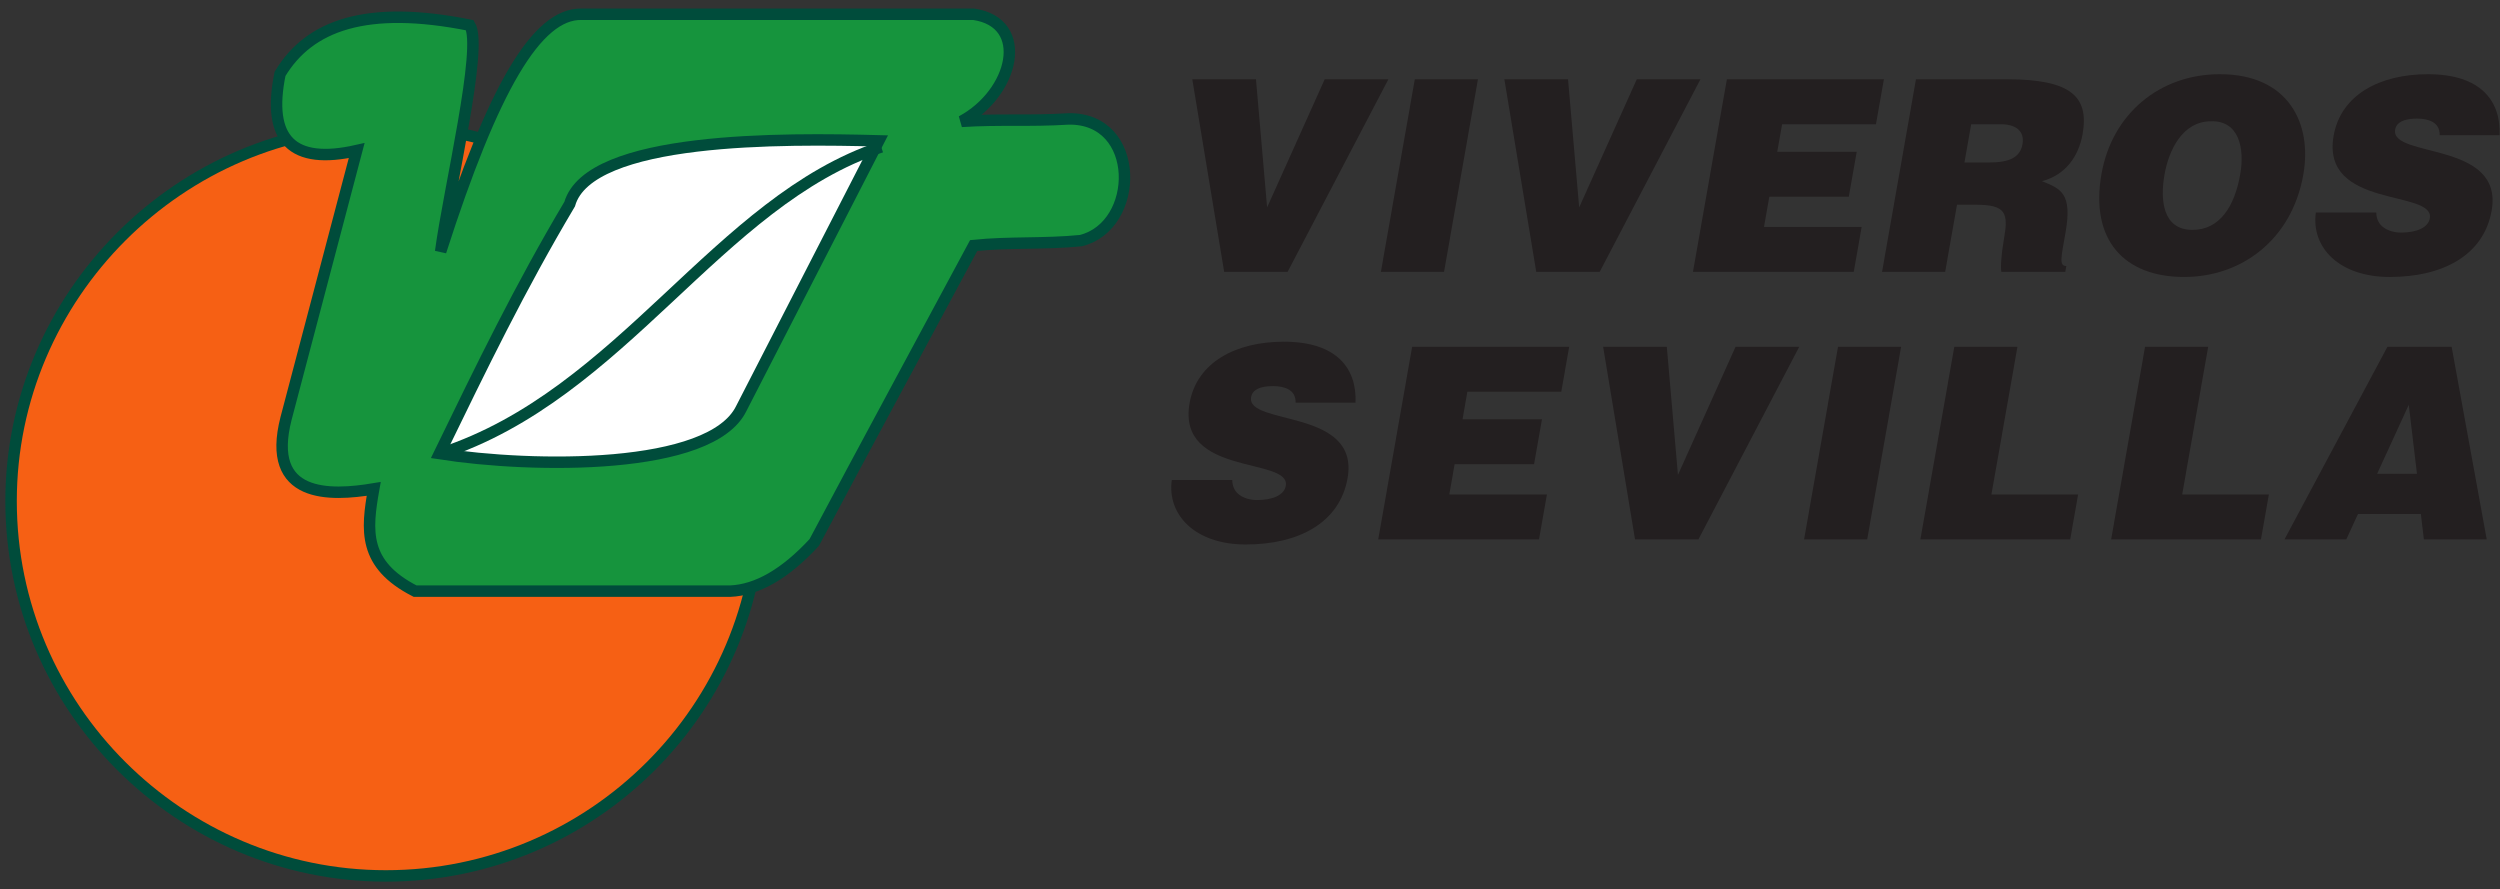 <?xml version="1.0" encoding="UTF-8"?>
<svg xmlns="http://www.w3.org/2000/svg" xmlns:xlink="http://www.w3.org/1999/xlink" width="298pt" height="106pt" viewBox="0 0 298 106" version="1.1">
<rect x="0" y="0" width="298" height="106" fill="#333333" stroke="none"/>
<g id="surface1">
<path style=" stroke:none;fill-rule:nonzero;fill:rgb(96.484%,37.646%,7.835%);fill-opacity:1;" d="M 45.996 15.047 C 70.656 15.047 90.676 35.211 90.676 59.73 C 90.676 84.391 70.656 104.41 45.996 104.41 C 21.48 104.41 1.32 84.391 1.32 59.73 C 1.32 35.211 21.48 15.047 45.996 15.047 "/>
<path style="fill:none;stroke-width:13.652;stroke-linecap:butt;stroke-linejoin:miter;stroke:rgb(0%,29.81%,23.143%);stroke-opacity:1;stroke-miterlimit:3.864;" d="M 459.961 909.531 C 706.562 909.531 906.758 707.891 906.758 462.695 C 906.758 216.094 706.562 15.898 459.961 15.898 C 214.805 15.898 13.203 216.094 13.203 462.695 C 13.203 707.891 214.805 909.531 459.961 909.531 Z M 459.961 909.531 " transform="matrix(0.1,0,0,-0.1,0,106)"/>
<path style=" stroke:none;fill-rule:nonzero;fill:rgb(8.617%,58.006%,23.926%);fill-opacity:1;" d="M 44.547 58.277 C 43.676 63.211 43.242 67.273 49.48 70.465 C 61.809 70.465 74.719 70.465 87.051 70.465 C 90.242 70.32 93.578 68.434 97.059 64.66 C 103.297 52.91 109.68 41.16 116.062 29.266 C 120.27 28.828 124.477 29.117 128.828 28.684 C 135.938 26.941 136.078 14.031 127.379 14.176 C 122.59 14.469 119.254 14.176 114.613 14.469 C 120.848 11.129 122.879 2.715 116.062 1.699 C 98.512 1.699 86.762 1.699 69.352 1.699 C 63.984 1.555 58.762 10.551 52.523 29.988 C 53.539 22.445 57.602 5.617 56.008 3.008 C 43.676 0.539 36.859 3.008 33.379 8.809 C 31.781 16.645 34.828 19.691 42.516 17.949 L 34.102 49.863 C 31.637 59.438 39.324 59.148 44.547 58.277 "/>
<path style="fill:none;stroke-width:13.652;stroke-linecap:butt;stroke-linejoin:miter;stroke:rgb(0%,29.81%,23.143%);stroke-opacity:1;stroke-miterlimit:3.864;" d="M 445.469 477.227 C 436.758 427.891 432.422 387.266 494.805 355.352 C 618.086 355.352 747.188 355.352 870.508 355.352 C 902.422 356.797 935.781 375.664 970.586 413.398 C 1032.969 530.898 1096.797 648.398 1160.625 767.344 C 1202.695 771.719 1244.766 768.828 1288.281 773.164 C 1359.375 790.586 1360.781 919.688 1273.789 918.242 C 1225.898 915.312 1192.539 918.242 1146.133 915.312 C 1208.477 948.711 1228.789 1032.852 1160.625 1043.008 C 985.117 1043.008 867.617 1043.008 693.516 1043.008 C 639.844 1044.453 587.617 954.492 525.234 760.117 C 535.391 835.547 576.016 1003.828 560.078 1029.922 C 436.758 1054.609 368.594 1029.922 333.789 971.914 C 317.812 893.555 348.281 863.086 425.156 880.508 L 341.016 561.367 C 316.367 465.625 393.242 468.516 445.469 477.227 Z M 445.469 477.227 " transform="matrix(0.1,0,0,-0.1,0,106)"/>
<path style=" stroke:none;fill-rule:nonzero;fill:rgb(100%,100%,100%);fill-opacity:1;" d="M 52.379 54.07 C 57.457 43.625 61.953 34.34 67.902 24.332 C 70.223 16.207 93.578 16.496 104.746 16.789 L 88.355 48.703 C 84.73 56.102 63.551 55.812 52.379 54.07 "/>
<path style="fill:none;stroke-width:13.652;stroke-linecap:butt;stroke-linejoin:miter;stroke:rgb(0%,29.81%,23.143%);stroke-opacity:1;stroke-miterlimit:3.864;" d="M 523.789 519.297 C 574.57 623.75 619.531 716.602 679.023 816.68 C 702.227 897.93 935.781 895.039 1047.461 892.109 L 883.555 572.969 C 847.305 498.984 635.508 501.875 523.789 519.297 Z M 523.789 519.297 " transform="matrix(0.1,0,0,-0.1,0,106)"/>
<path style="fill:none;stroke-width:13.652;stroke-linecap:butt;stroke-linejoin:miter;stroke:rgb(0%,29.81%,23.143%);stroke-opacity:1;stroke-miterlimit:3.864;" d="M 525.234 519.297 C 742.852 590.352 854.531 819.57 1050.391 884.883 " transform="matrix(0.1,0,0,-0.1,0,106)"/>
<path style=" stroke:none;fill-rule:nonzero;fill:rgb(13.699%,12.199%,12.5%);fill-opacity:1;" d="M 161.578 48 C 161.746 43.98 159.414 40.73 153.039 40.73 C 147.301 40.73 142.656 43.184 141.797 48.062 C 140.254 56.832 153.879 54.441 153.266 57.918 C 153.074 59 151.723 59.605 149.844 59.605 C 149.109 59.605 148.344 59.414 147.809 59.035 C 147.234 58.652 146.898 58.043 146.883 57.215 L 139.676 57.215 C 139.105 61.359 142.438 64.902 148.496 64.902 C 154.809 64.902 159.695 62.316 160.633 56.992 C 162.105 48.637 148.527 50.773 149.133 47.332 C 149.281 46.5 150.098 46.023 151.754 46.023 C 152.488 46.023 153.137 46.152 153.629 46.438 C 154.117 46.723 154.449 47.203 154.438 48 L 161.578 48 "/>
<path style=" stroke:none;fill-rule:nonzero;fill:rgb(13.699%,12.199%,12.5%);fill-opacity:1;" d="M 183.449 64.293 L 184.395 58.938 L 172.758 58.938 L 173.391 55.336 L 182.859 55.336 L 183.805 49.977 L 174.336 49.977 L 174.91 46.691 L 186.105 46.691 L 187.047 41.336 L 168.328 41.336 L 164.285 64.293 L 183.449 64.293 "/>
<path style=" stroke:none;fill-rule:nonzero;fill:rgb(13.699%,12.199%,12.5%);fill-opacity:1;" d="M 194.895 64.293 L 202.453 64.293 L 214.469 41.336 L 206.879 41.336 L 200.012 56.609 L 198.684 41.336 L 191.094 41.336 L 194.895 64.293 "/>
<path style=" stroke:none;fill-rule:nonzero;fill:rgb(13.699%,12.199%,12.5%);fill-opacity:1;" d="M 222.57 64.293 L 226.613 41.336 L 219.09 41.336 L 215.047 64.293 L 222.57 64.293 "/>
<path style=" stroke:none;fill-rule:nonzero;fill:rgb(13.699%,12.199%,12.5%);fill-opacity:1;" d="M 246.77 64.293 L 247.711 58.938 L 237.379 58.938 L 240.48 41.336 L 232.953 41.336 L 228.91 64.293 L 246.77 64.293 "/>
<path style=" stroke:none;fill-rule:nonzero;fill:rgb(13.699%,12.199%,12.5%);fill-opacity:1;" d="M 269.504 64.293 L 270.449 58.938 L 260.117 58.938 L 263.215 41.336 L 255.691 41.336 L 251.648 64.293 L 269.504 64.293 "/>
<path style=" stroke:none;fill-rule:evenodd;fill:rgb(13.699%,12.199%,12.5%);fill-opacity:1;" d="M 288.102 56.48 L 283.352 56.48 L 287.125 48.254 Z M 279.68 64.293 L 281.074 61.266 L 288.566 61.266 L 288.926 64.293 L 296.418 64.293 L 292.234 41.336 L 284.582 41.336 L 272.312 64.293 L 279.68 64.293 "/>
<path style=" stroke:none;fill-rule:nonzero;fill:rgb(13.699%,12.199%,12.5%);fill-opacity:1;" d="M 145.922 32.41 L 153.48 32.41 L 165.496 9.449 L 157.906 9.449 L 151.039 24.723 L 149.711 9.449 L 142.121 9.449 L 145.922 32.41 "/>
<path style=" stroke:none;fill-rule:nonzero;fill:rgb(13.699%,12.199%,12.5%);fill-opacity:1;" d="M 172.129 32.41 L 176.172 9.449 L 168.645 9.449 L 164.602 32.41 L 172.129 32.41 "/>
<path style=" stroke:none;fill-rule:nonzero;fill:rgb(13.699%,12.199%,12.5%);fill-opacity:1;" d="M 183.121 32.41 L 190.68 32.41 L 202.695 9.449 L 195.105 9.449 L 188.238 24.723 L 186.91 9.449 L 179.32 9.449 L 183.121 32.41 "/>
<path style=" stroke:none;fill-rule:nonzero;fill:rgb(13.699%,12.199%,12.5%);fill-opacity:1;" d="M 220.965 32.41 L 221.91 27.051 L 210.27 27.051 L 210.906 23.449 L 220.375 23.449 L 221.32 18.094 L 211.848 18.094 L 212.426 14.809 L 223.617 14.809 L 224.562 9.449 L 205.844 9.449 L 201.801 32.41 L 220.965 32.41 "/>
<path style=" stroke:none;fill-rule:evenodd;fill:rgb(13.699%,12.199%,12.5%);fill-opacity:1;" d="M 234.965 14.809 L 238.473 14.809 C 240.227 14.809 241.367 15.574 241.078 17.199 C 240.801 18.793 239.453 19.367 237.129 19.367 L 234.16 19.367 Z M 235.57 24.406 C 239.078 24.406 239.414 25.395 238.887 28.391 C 238.527 30.434 238.461 31.898 238.562 32.41 L 246.184 32.41 L 246.305 31.707 C 245.414 31.707 245.688 30.688 246.215 27.691 C 247.031 23.066 245.664 22.492 243.398 21.598 C 246.207 20.867 247.777 18.633 248.246 15.988 C 249.031 11.523 246.879 9.449 239.223 9.449 L 228.383 9.449 L 224.34 32.41 L 231.863 32.41 L 233.273 24.406 L 235.57 24.406 "/>
<path style=" stroke:none;fill-rule:evenodd;fill:rgb(13.699%,12.199%,12.5%);fill-opacity:1;" d="M 263.559 14.457 C 266.891 14.359 267.586 17.676 267.031 20.801 C 266.363 24.598 264.594 27.402 261.344 27.402 C 257.738 27.402 257.492 23.734 258.012 20.801 C 258.52 17.902 260.148 14.457 263.559 14.457 Z M 264.609 8.844 C 257.469 8.844 251.766 13.531 250.496 20.738 C 249.121 28.551 253.148 33.016 260.355 33.016 C 267.148 33.016 273.184 28.613 274.559 20.801 C 275.625 14.742 272.805 8.844 264.609 8.844 "/>
<path style=" stroke:none;fill-rule:nonzero;fill:rgb(13.699%,12.199%,12.5%);fill-opacity:1;" d="M 297.949 16.113 C 298.113 12.098 295.785 8.844 289.406 8.844 C 283.668 8.844 279.027 11.301 278.168 16.18 C 276.625 24.949 290.246 22.555 289.633 26.031 C 289.441 27.117 288.094 27.723 286.211 27.723 C 285.477 27.723 284.715 27.531 284.176 27.148 C 283.605 26.766 283.266 26.16 283.254 25.332 L 276.047 25.332 C 275.477 29.477 278.805 33.016 284.863 33.016 C 291.18 33.016 296.066 30.434 297.004 25.105 C 298.473 16.754 284.898 18.891 285.504 15.445 C 285.648 14.617 286.469 14.137 288.125 14.137 C 288.859 14.137 289.508 14.266 289.996 14.551 C 290.488 14.84 290.82 15.316 290.809 16.113 L 297.949 16.113 "/>
</g>
</svg>
